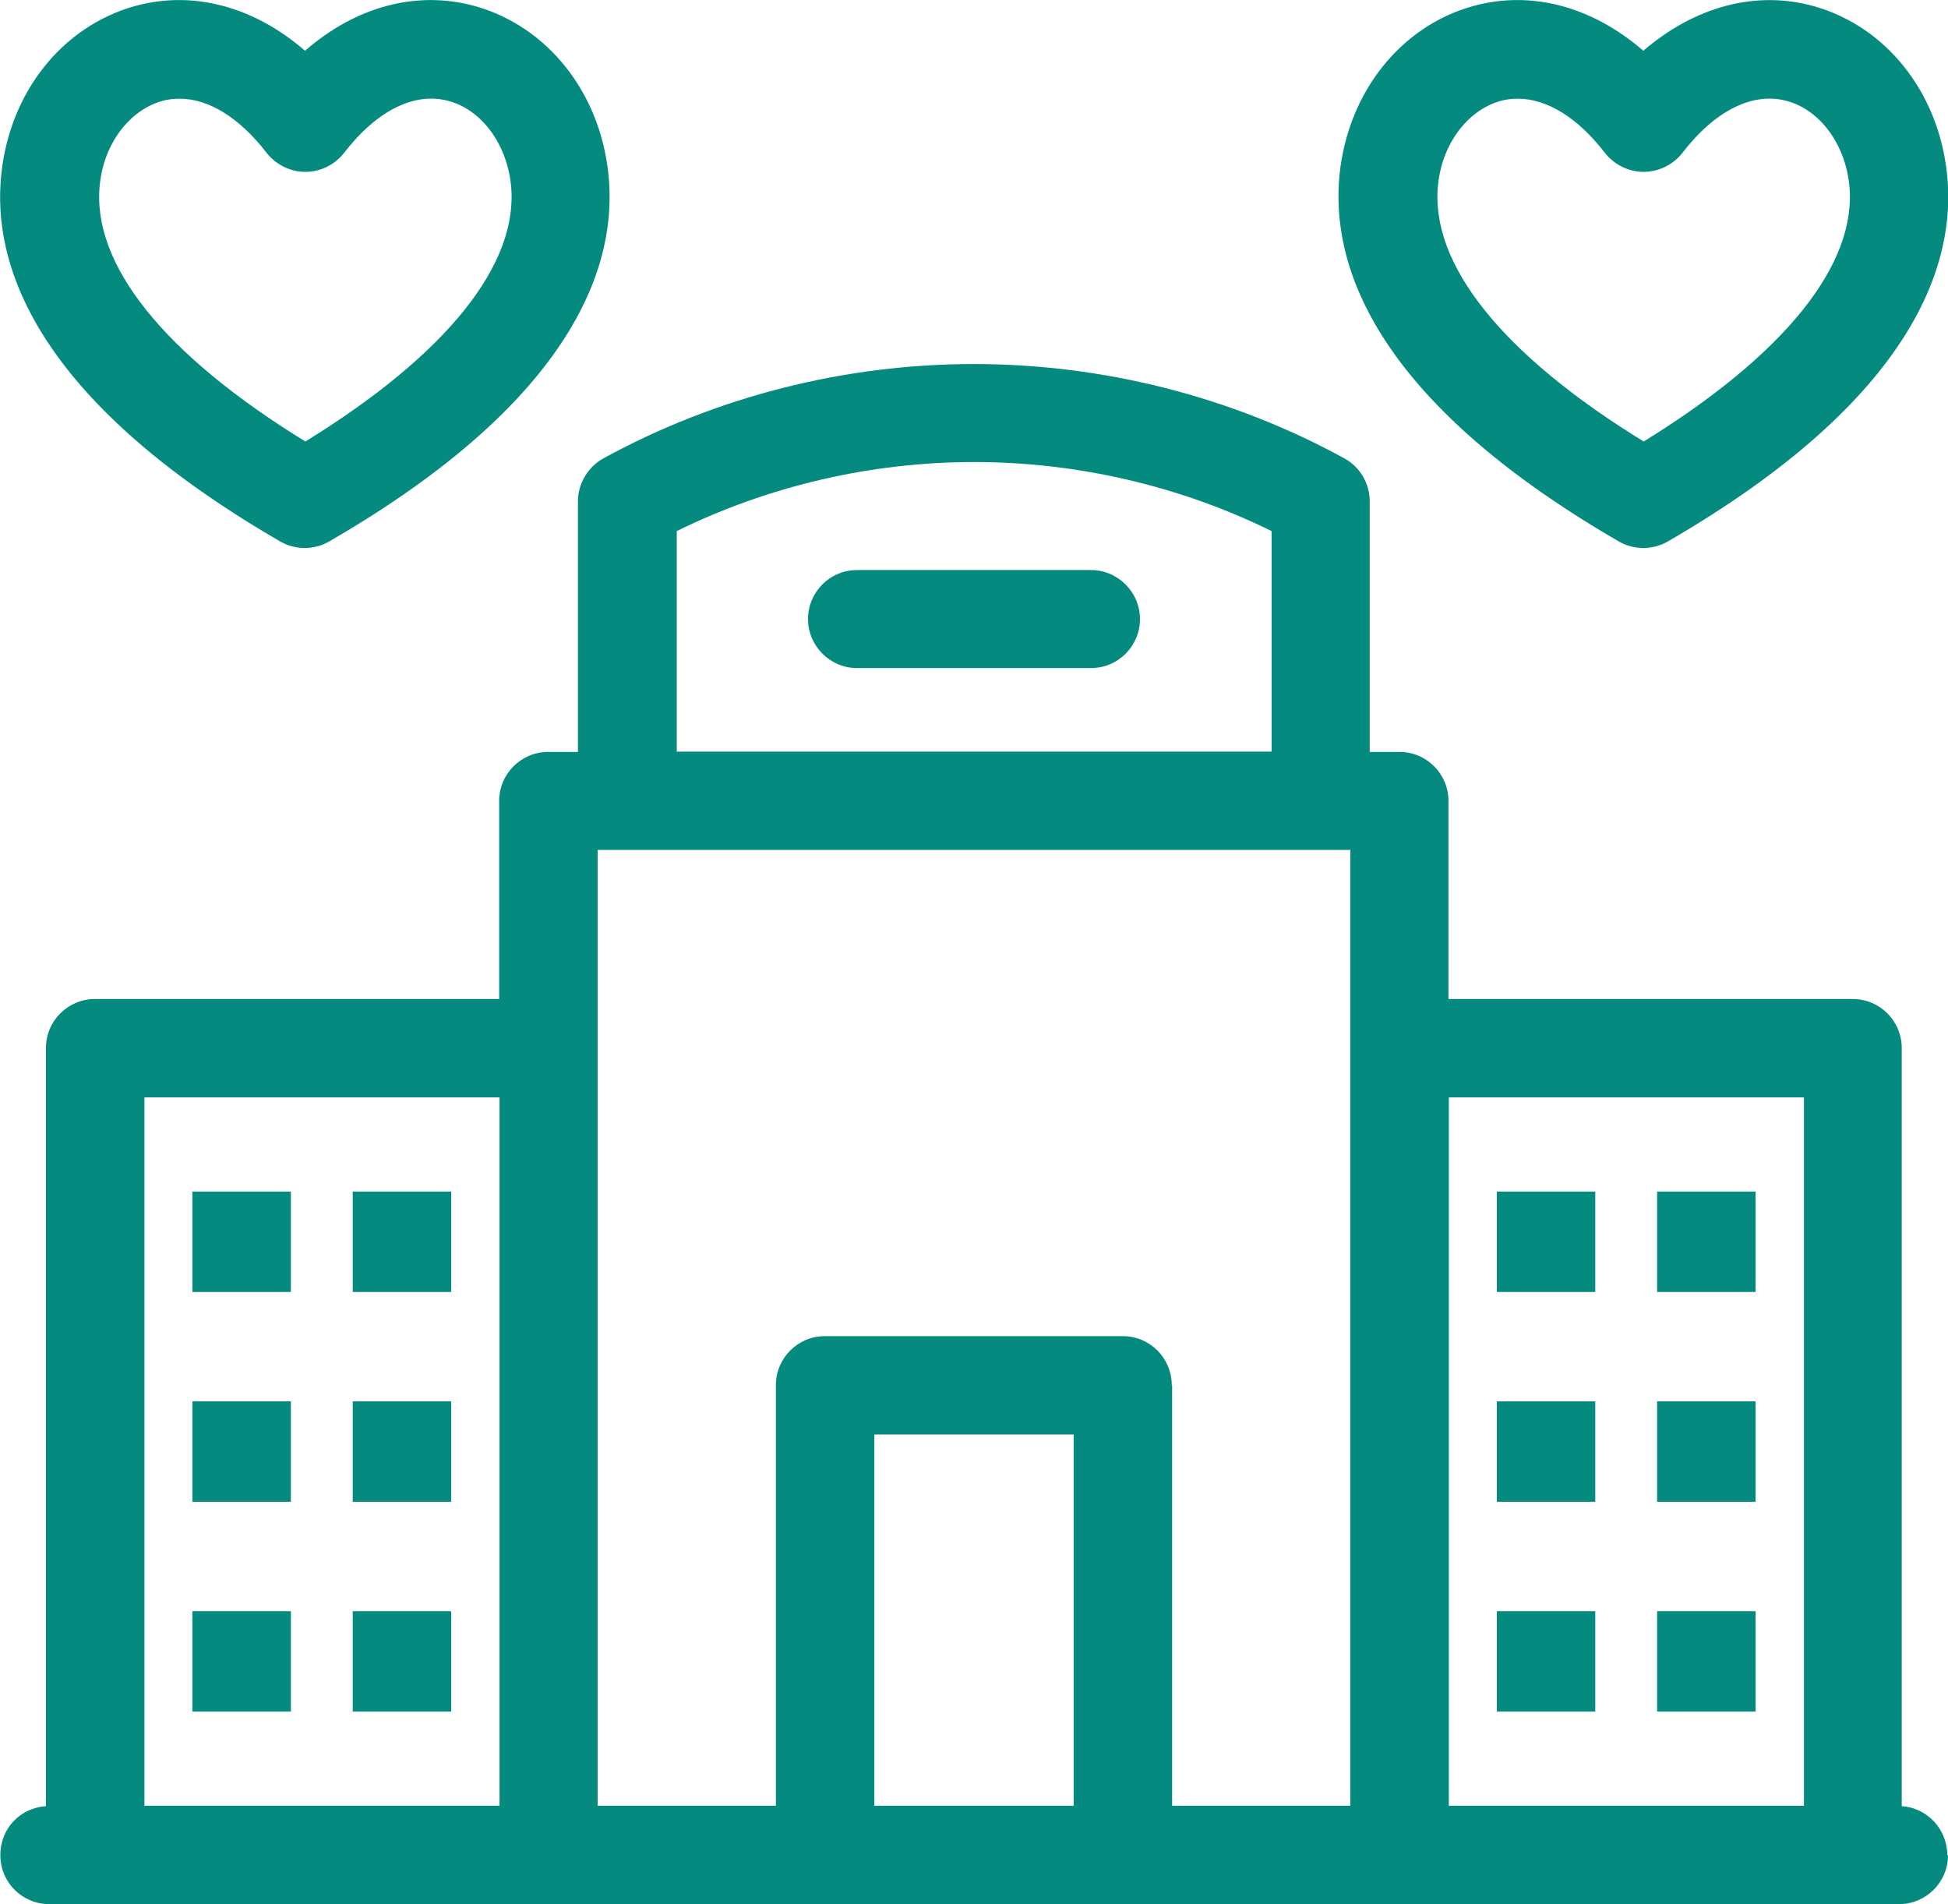 <?xml version="1.0" encoding="UTF-8"?> <svg xmlns="http://www.w3.org/2000/svg" width="44" height="43" viewBox="0 0 44 43" fill="none"><g id="Layer_1" clip-path="url(#clip0_77_278)"><path id="Vector" d="M39.654 33.914H37.43V31.646H39.654V33.914ZM39.654 26.908H37.43V29.176H39.654V26.908ZM36.033 26.908H33.81V29.176H36.033V26.908ZM36.033 38.652V36.384H33.81V38.652H36.033ZM36.033 31.646H33.81V33.914H36.033V31.646ZM39.654 36.384H37.43V38.652H39.654V36.384ZM44 41.894C44 42.509 43.501 43 42.892 43H1.116C0.499 43 0.008 42.509 0.008 41.894C0.008 41.278 0.468 40.826 1.038 40.787V23.666C1.038 23.051 1.537 22.56 2.146 22.56H11.275V18.087C11.275 17.471 11.774 16.98 12.383 16.98H13.054V11.323C13.054 10.918 13.28 10.543 13.632 10.349C16.183 8.954 19.078 8.221 21.996 8.221C24.914 8.221 27.817 8.954 30.361 10.349C30.72 10.543 30.938 10.918 30.938 11.323V16.98H31.609C32.226 16.98 32.717 17.479 32.717 18.087V22.56H41.846C42.463 22.56 42.955 23.059 42.955 23.666V40.787C43.532 40.826 43.984 41.309 43.984 41.894H44ZM32.725 24.781V40.779H40.746V24.781H32.725ZM24.251 32.394H19.749V40.779H24.251V32.394ZM26.475 31.28V40.779H30.501V19.193H13.499V40.779H17.525V31.28C17.525 30.664 18.025 30.173 18.633 30.173H25.359C25.976 30.173 26.467 30.672 26.467 31.28H26.475ZM15.278 16.973H28.722V11.993C26.647 10.972 24.329 10.434 22.004 10.434C19.679 10.434 17.361 10.972 15.286 11.993V16.973H15.278ZM3.262 24.781V40.779H11.283V24.781H3.254H3.262ZM6.57 36.384H4.346V38.652H6.57V36.384ZM6.57 31.646H4.346V33.914H6.57V31.646ZM6.57 26.908H4.346V29.176H6.57V26.908ZM10.191 26.908H7.967V29.176H10.191V26.908ZM10.191 31.646H7.967V33.914H10.191V31.646ZM10.191 36.384H7.967V38.652H10.191V36.384ZM24.641 12.873H19.359C18.742 12.873 18.251 13.372 18.251 13.98C18.251 14.588 18.75 15.087 19.359 15.087H24.641C25.258 15.087 25.749 14.588 25.749 13.98C25.749 13.372 25.25 12.873 24.641 12.873ZM30.259 3.92C30.454 2.081 31.64 0.592 33.263 0.14C34.574 -0.226 35.955 0.14 37.118 1.146C38.281 0.148 39.654 -0.226 40.973 0.14C42.603 0.6 43.782 2.081 43.977 3.92C44.195 5.915 43.274 8.985 37.672 12.227C37.5 12.328 37.305 12.375 37.118 12.375C36.931 12.375 36.736 12.328 36.564 12.227C30.969 8.985 30.049 5.922 30.259 3.92ZM37.118 9.975C40.309 8.011 41.964 5.961 41.769 4.161C41.667 3.242 41.105 2.486 40.372 2.283C39.599 2.065 38.741 2.494 38.008 3.444C37.797 3.717 37.469 3.881 37.126 3.881C36.782 3.881 36.455 3.717 36.244 3.444C35.636 2.657 34.941 2.229 34.286 2.229C34.145 2.229 34.013 2.244 33.88 2.283C33.146 2.494 32.577 3.25 32.483 4.161C32.288 5.961 33.934 8.011 37.134 9.975H37.118ZM0.031 3.92C0.226 2.081 1.405 0.6 3.035 0.14C4.346 -0.226 5.727 0.14 6.89 1.146C8.045 0.14 9.426 -0.226 10.737 0.14C12.367 0.6 13.546 2.081 13.741 3.92C13.959 5.915 13.039 8.985 7.436 12.227C7.264 12.328 7.069 12.375 6.882 12.375C6.695 12.375 6.5 12.328 6.328 12.227C0.734 8.985 -0.187 5.922 0.031 3.92ZM6.89 9.975C10.081 8.011 11.736 5.961 11.54 4.161C11.439 3.242 10.877 2.486 10.144 2.283C9.371 2.065 8.513 2.494 7.779 3.444C7.569 3.717 7.241 3.881 6.898 3.881C6.554 3.881 6.227 3.717 6.016 3.444C5.407 2.657 4.713 2.229 4.058 2.229C3.917 2.229 3.784 2.244 3.652 2.283C2.918 2.494 2.349 3.25 2.255 4.161C2.06 5.961 3.706 8.011 6.906 9.975H6.89Z" fill="#058A80"></path></g><defs><clipPath id="clip0_77_278"><rect width="44" height="43" fill="white"></rect></clipPath></defs></svg> 
